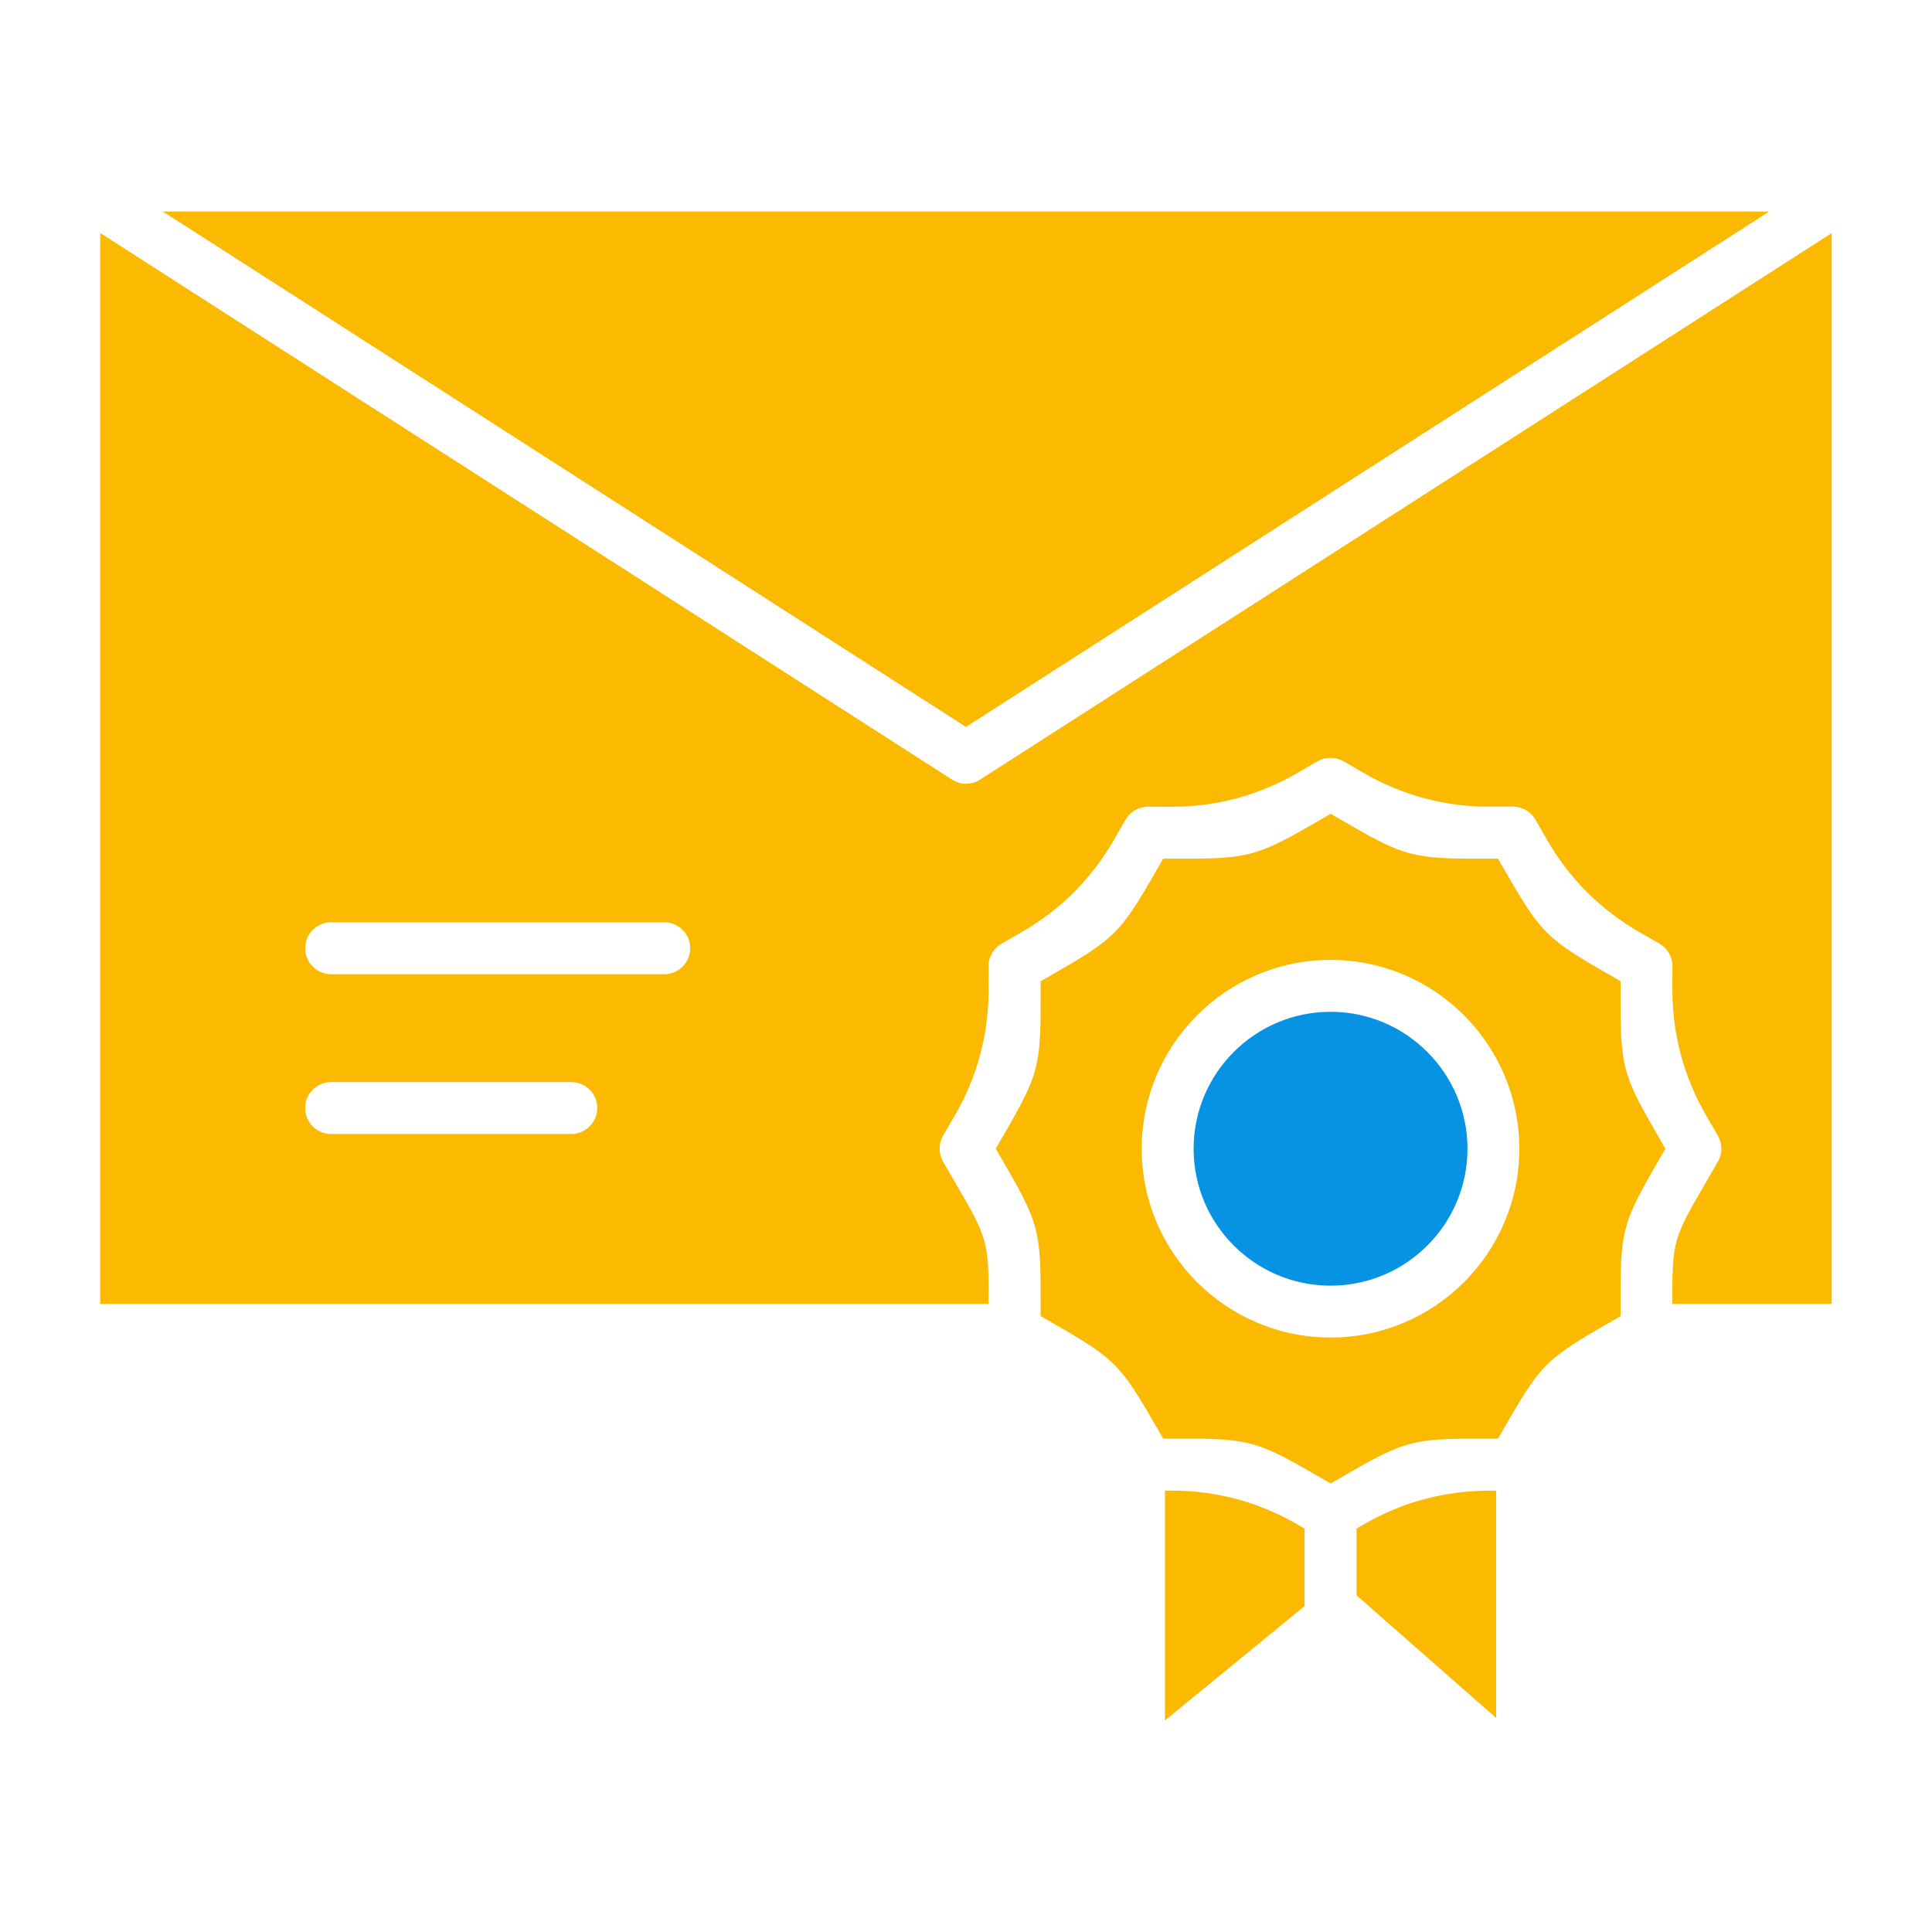 <svg width="625" height="625" viewBox="0 0 625 625" fill="none" xmlns="http://www.w3.org/2000/svg">
<path d="M482.25 482.225H484.007V555.763L438.841 516.09V494.483C439.598 494.044 440.33 493.629 441.038 493.214C453.733 485.841 467.479 482.179 482.274 482.228L482.25 482.225ZM537.498 369.482C537.889 370.165 538.328 370.898 538.744 371.63C538.304 372.362 537.889 373.095 537.498 373.778C524.51 396.117 524.144 397.509 524.241 423.485V425.78C523.533 426.195 522.85 426.586 522.191 426.952C499.705 439.843 498.68 440.868 485.79 463.353C485.399 464.013 485.008 464.721 484.618 465.404H482.323C456.321 465.306 454.93 465.697 432.616 478.661C431.932 479.052 431.2 479.491 430.467 479.906C429.735 479.467 429.002 479.052 428.319 478.661C407.176 466.381 404.784 465.38 382.64 465.38H376.268C376.171 465.233 376.097 465.087 376.024 464.94C375.853 464.598 375.658 464.257 375.438 463.939C375.316 463.744 375.194 463.524 375.096 463.329C362.206 440.843 361.18 439.818 338.695 426.928C338.036 426.537 337.328 426.146 336.644 425.756V423.339C336.742 397.436 336.351 396.044 323.314 373.656C322.924 372.997 322.533 372.314 322.118 371.606C322.533 370.898 322.924 370.214 323.314 369.555C336.351 347.119 336.742 345.727 336.644 319.848V317.431C337.352 317.016 338.036 316.625 338.695 316.259C361.181 303.368 362.206 302.343 375.096 279.858C375.487 279.199 375.878 278.491 376.293 277.783H378.71C404.613 277.856 406.005 277.49 428.417 264.453C429.076 264.062 429.759 263.671 430.467 263.256C431.175 263.671 431.859 264.062 432.518 264.453C454.93 277.489 456.322 277.856 482.201 277.783H484.618C485.033 278.491 485.423 279.174 485.79 279.833C498.68 302.319 499.706 303.344 522.191 316.235C522.85 316.625 523.558 317.016 524.241 317.406V319.701C524.144 345.678 524.535 347.094 537.498 369.457V369.482ZM491.502 371.63C491.502 337.939 464.11 310.522 430.443 310.522C396.776 310.522 369.335 337.939 369.335 371.63C369.335 405.321 396.751 432.689 430.443 432.689C464.134 432.689 491.502 405.297 491.502 371.63ZM378.59 482.224H376.856V556.567L422.022 519.556V494.482C421.266 494.043 420.533 493.628 419.825 493.213C407.105 485.84 393.36 482.154 378.565 482.202L378.59 482.224ZM592.552 75.411V421.824H541.014C540.941 401.267 541.209 400.779 552.025 382.2C553.148 380.247 554.393 378.147 555.736 375.804C557.225 373.216 557.225 370.018 555.736 367.405C554.393 365.086 553.172 362.937 552.025 361.009C544.651 348.289 540.965 334.544 541.014 319.749C541.014 317.551 541.038 315.159 541.038 312.547C541.038 309.544 539.427 306.785 536.839 305.271C534.544 303.953 532.445 302.732 530.516 301.633C517.723 294.309 507.665 284.251 500.34 271.458C499.242 269.529 498.045 267.43 496.703 265.135C495.213 262.547 492.43 260.935 489.427 260.935C486.766 260.935 484.325 260.935 482.103 260.96C467.381 261.009 453.66 257.322 440.916 249.925C439.012 248.802 436.913 247.606 434.618 246.263C432.03 244.774 428.807 244.774 426.219 246.263C423.924 247.581 421.849 248.802 419.92 249.925C407.176 257.347 393.431 261.033 378.709 260.984C376.487 260.984 374.046 260.96 371.385 260.96C368.382 260.96 365.623 262.571 364.109 265.159C362.791 267.454 361.57 269.554 360.471 271.482C353.147 284.275 343.089 294.333 330.296 301.658C328.367 302.756 326.267 303.953 323.973 305.296C321.385 306.785 319.773 309.568 319.773 312.571C319.773 315.232 319.773 317.674 319.798 319.896C319.847 334.617 316.16 348.362 308.738 361.107C307.615 363.011 306.419 365.111 305.076 367.406C303.587 369.993 303.587 373.216 305.076 375.804C306.395 378.099 307.615 380.174 308.738 382.103C319.603 400.756 319.846 401.219 319.798 421.801L32.441 421.825V75.387L307.979 252.194C309.371 253.073 310.933 253.536 312.52 253.536C314.107 253.536 315.669 253.097 317.061 252.194L592.552 75.411ZM193.208 358.442C193.208 353.804 189.449 350.044 184.81 350.044H107.122C102.483 350.044 98.723 353.803 98.723 358.442C98.723 363.081 102.483 366.841 107.122 366.841H184.81C189.448 366.841 193.208 363.081 193.208 358.442ZM223.286 306.758C223.286 302.119 219.527 298.359 214.888 298.359H107.125C102.487 298.359 98.727 302.119 98.727 306.758C98.727 311.397 102.486 315.157 107.125 315.157H214.888C219.526 315.157 223.286 311.397 223.286 306.758ZM572.336 68.427H52.68L312.493 235.152L572.336 68.427Z" fill="#FBB900"/>
<path d="M386.131 371.626C386.131 347.188 406.003 327.314 430.442 327.314C454.856 327.314 474.729 347.212 474.729 371.626C474.729 396.039 454.88 415.913 430.442 415.913C406.004 415.913 386.131 396.064 386.131 371.626Z" fill="#0693E3"/>
</svg>
